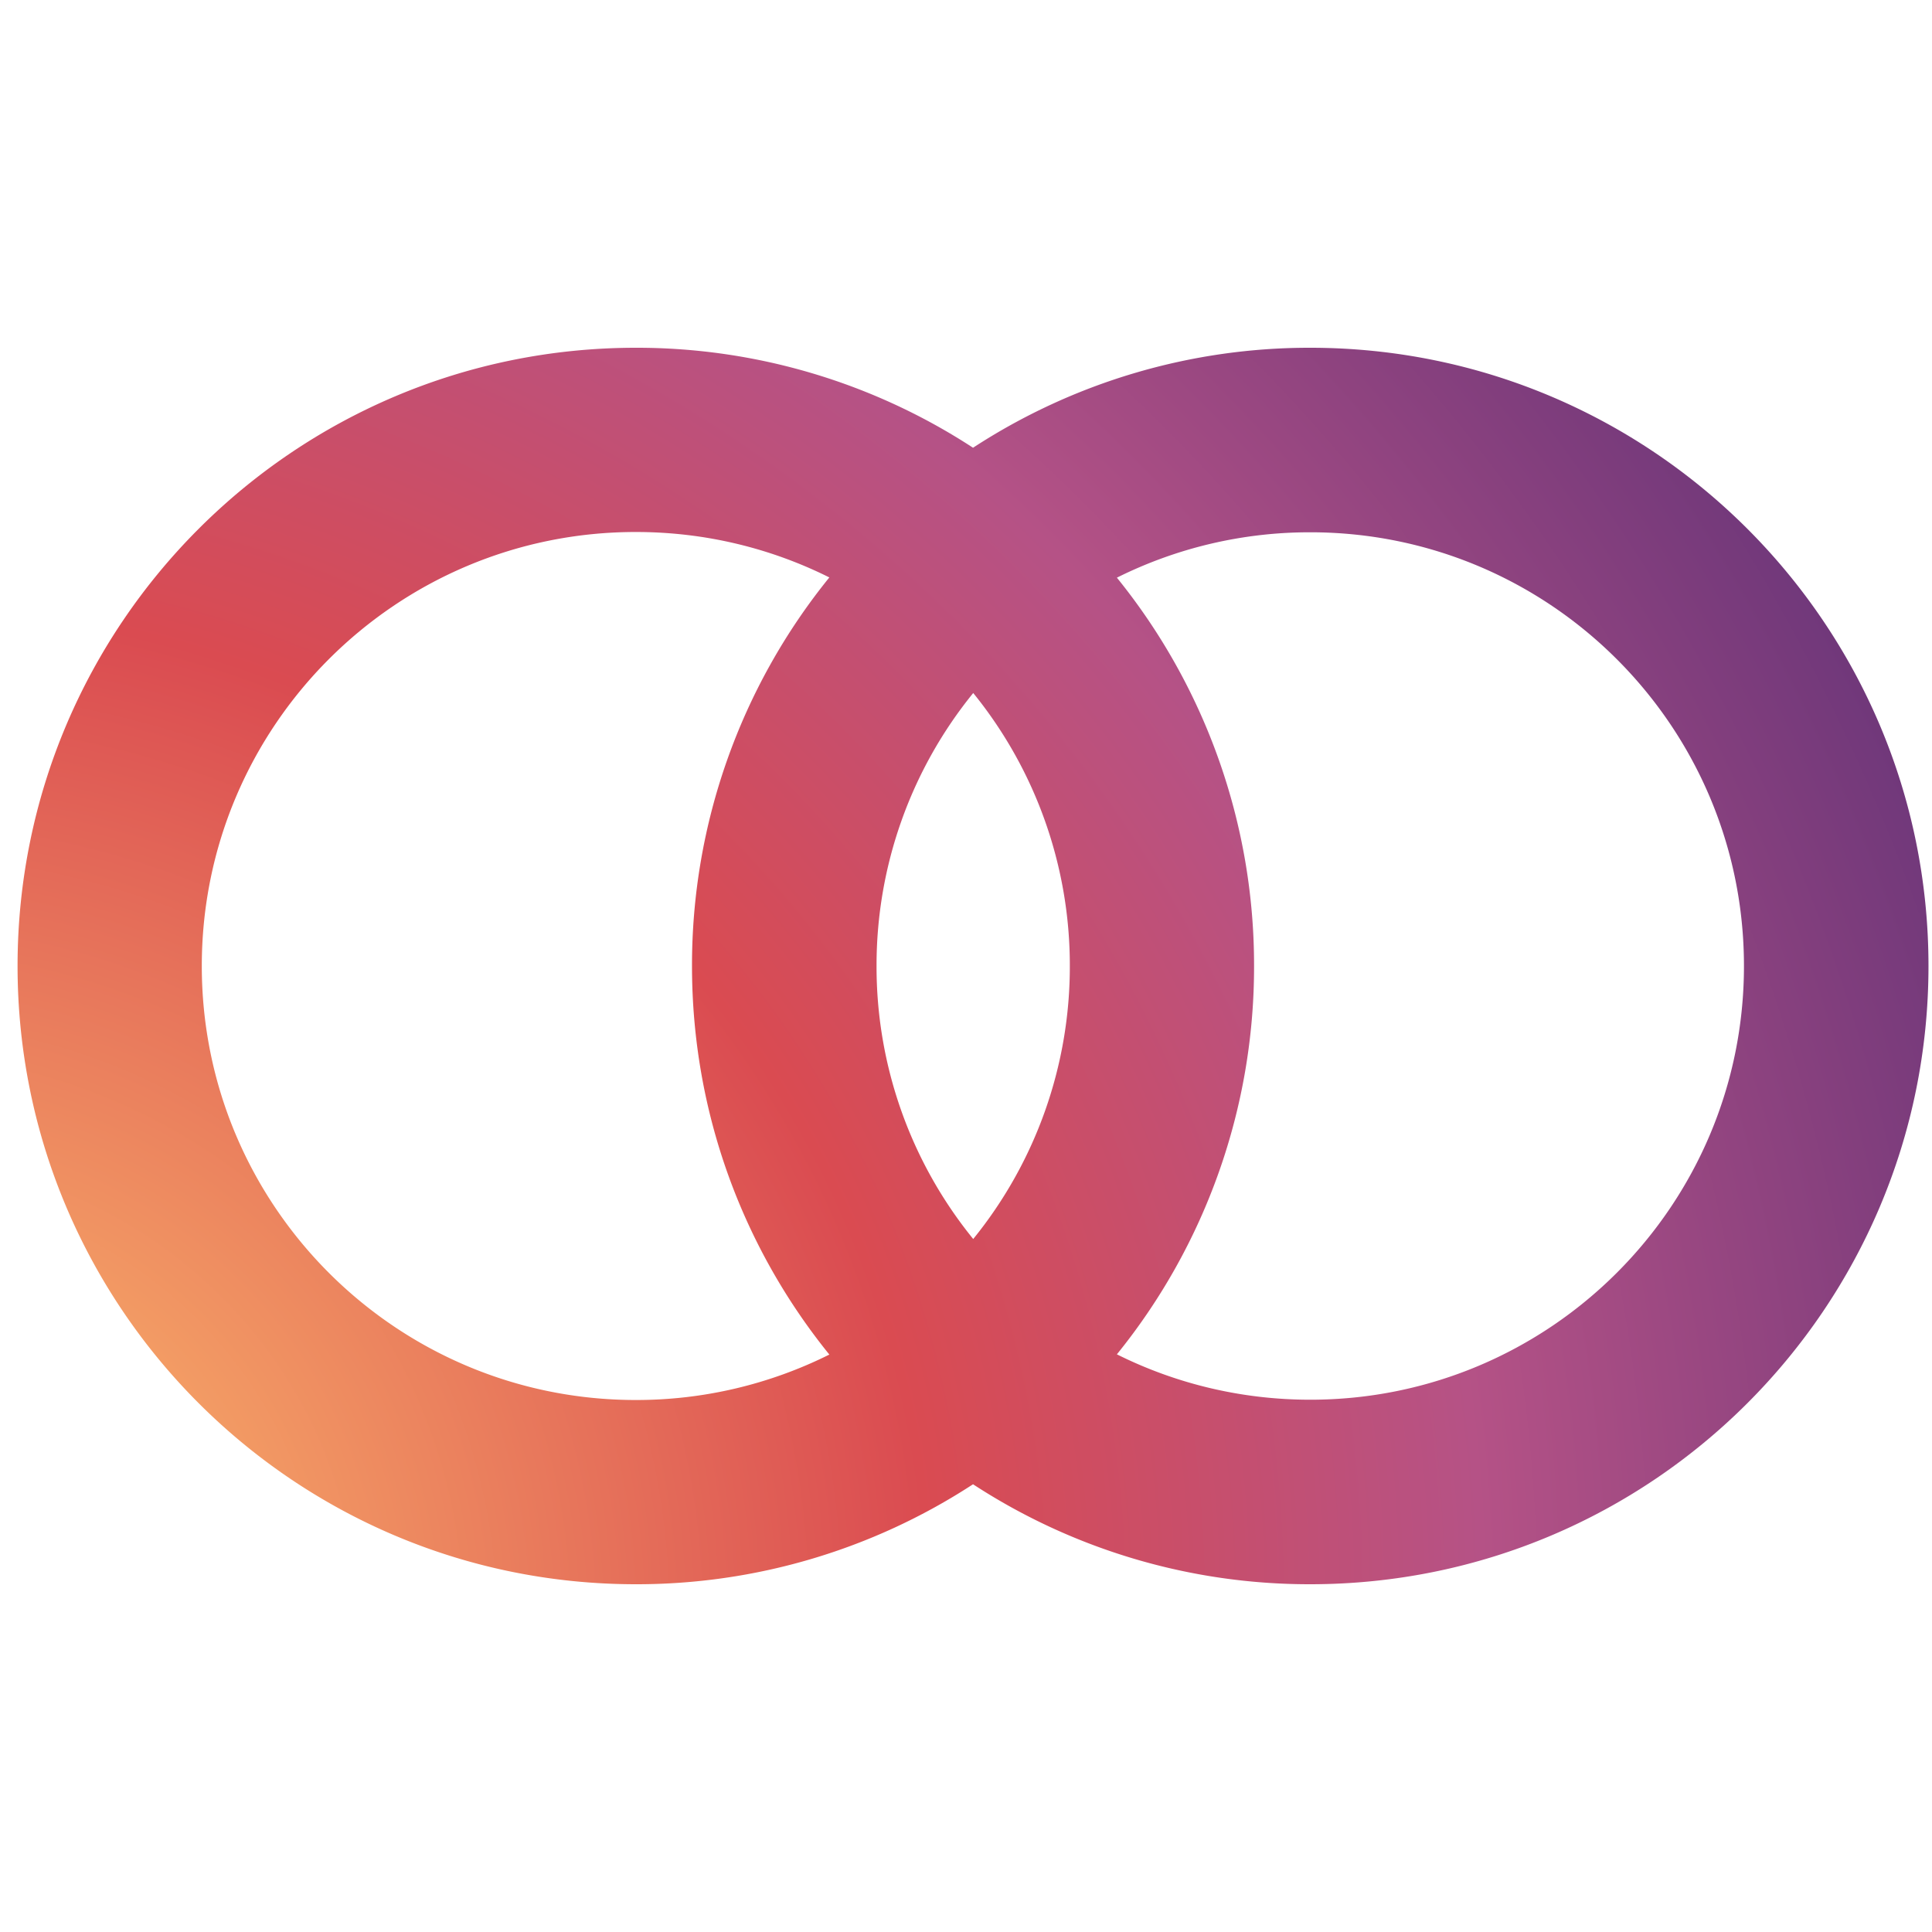 <svg xmlns="http://www.w3.org/2000/svg" width="100" height="100" fill="none"><path fill="url(#a)" fill-rule="evenodd" d="M57.81 70.1a31.866 31.866 0 0 0 7.1-20.1 31.866 31.866 0 0 0-7.1-20.1 22.356 22.356 0 0 1 10.008-2.349c12.398 0 22.449 10.05 22.449 22.449 0 12.398-10.05 22.449-22.449 22.449-3.596 0-6.995-.846-10.008-2.349zm-7.446 6.725A31.85 31.85 0 0 1 32.909 82c-17.673 0-32-14.327-32-32 0-17.673 14.327-32 32-32a31.85 31.85 0 0 1 17.455 5.175A31.85 31.85 0 0 1 67.818 18c17.673 0 32 14.327 32 32 0 17.673-14.327 32-32 32a31.85 31.85 0 0 1-17.454-5.175zm-7.437-6.713a22.372 22.372 0 0 1-10.018 2.352c-12.406 0-22.464-10.057-22.464-22.464 0-12.407 10.058-22.464 22.464-22.464 3.6 0 7.002.847 10.018 2.352A31.867 31.867 0 0 0 35.818 50c0 7.62 2.663 14.617 7.109 20.112zm7.446-5.982A22.355 22.355 0 0 1 45.37 50a22.355 22.355 0 0 1 5.004-14.13 22.37 22.37 0 0 1 5 14.13 22.37 22.37 0 0 1-5 14.13z" clip-rule="evenodd"/><defs><radialGradient id="a" cx="0" cy="0" r="1" gradientTransform="matrix(108.465 -69.748 66.812 103.898 -6.432 85.822)" gradientUnits="userSpaceOnUse"><stop stop-color="#66BDF0"/><stop offset=".153" stop-color="#F49F65"/><stop offset=".429" stop-color="#DA4B51"/><stop offset=".65" stop-color="#B55286"/><stop offset=".828" stop-color="#813E7D"/><stop offset="1" stop-color="#4F2C75"/></radialGradient></defs></svg>